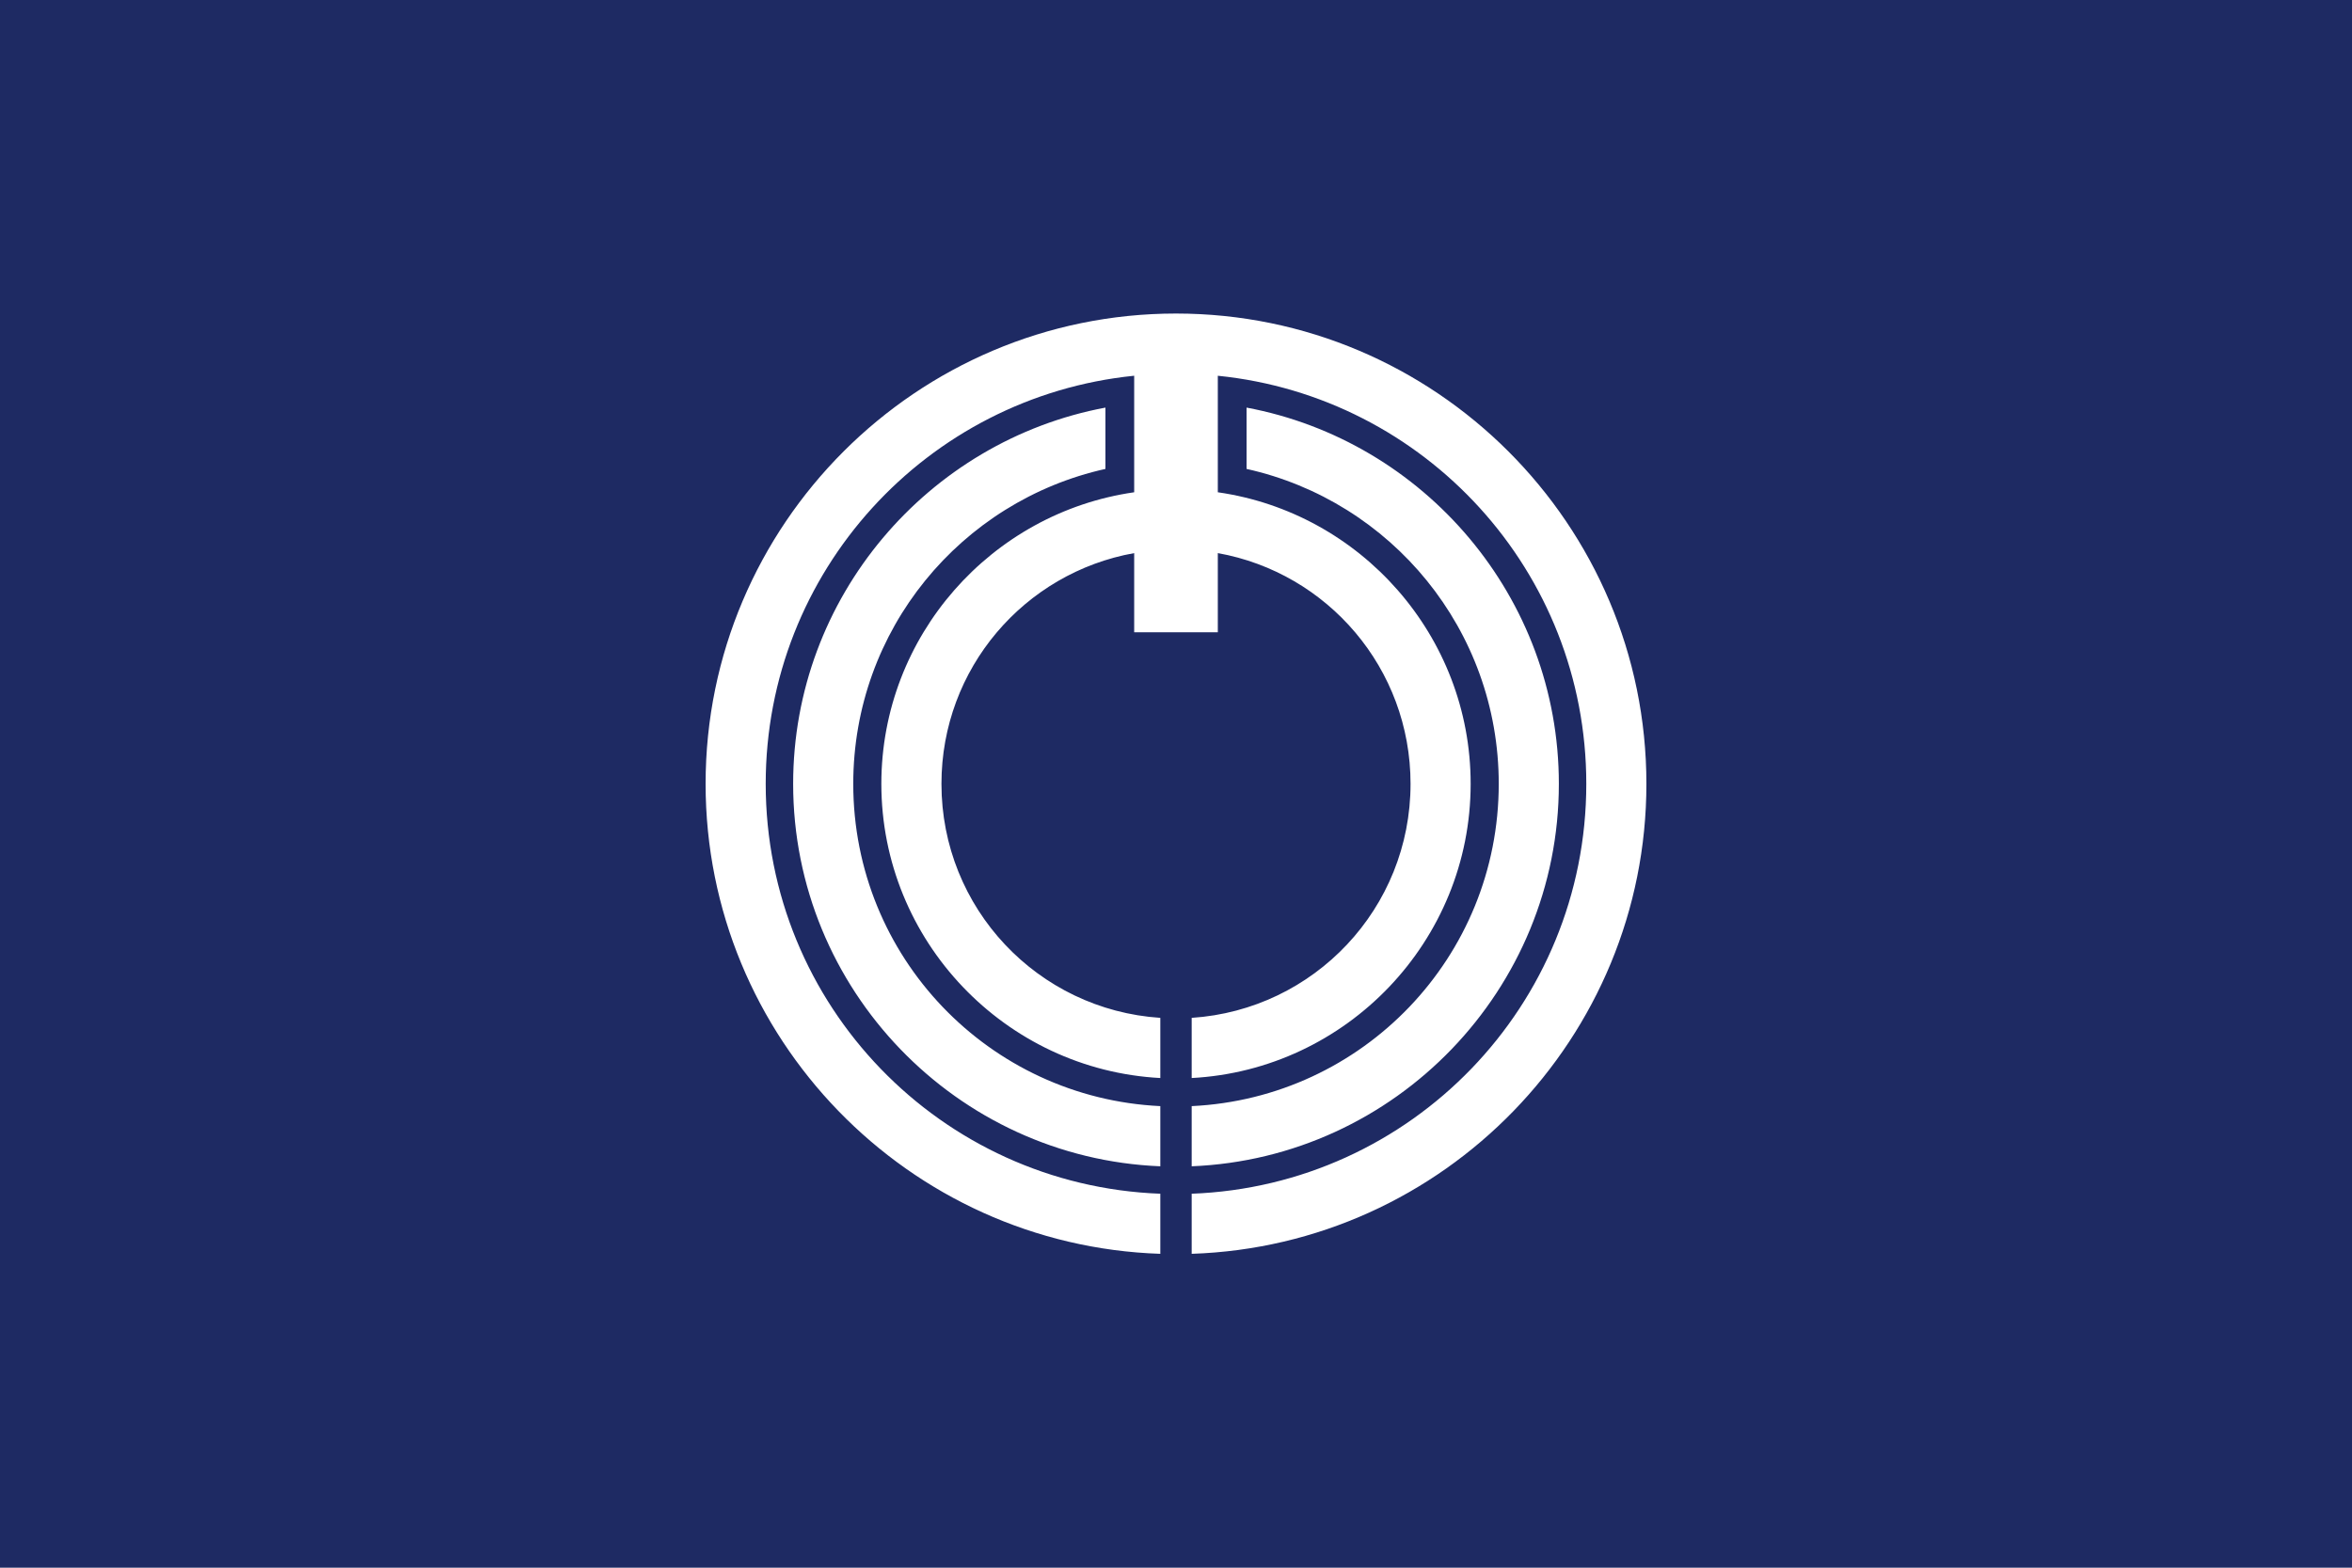<?xml version="1.0" encoding="UTF-8" standalone="no"?>
<!-- Created with Inkscape (http://www.inkscape.org/) -->
<svg
   xmlns:svg="http://www.w3.org/2000/svg"
   xmlns="http://www.w3.org/2000/svg"
   version="1.0"
   width="900"
   height="600"
   id="svg2">
  <defs
     id="defs5" />
  <rect
     width="900"
     height="600"
     x="0"
     y="0"
     id="rect3185"
     style="fill:#1e2a63;stroke:none" />
  <path
     d="M 450,120 C 350.766,120 270,200.766 270,300 C 270,397.223 347.536,476.692 444,479.875 L 444,456.875 C 359.995,453.73 293,384.782 293,300 C 293,218.635 354.711,151.844 433.938,143.812 C 433.958,143.81 433.979,143.815 434,143.812 L 434,154.375 L 434,177.531 L 434,188.406 C 379.423,196.214 337.25,243.319 337.25,300 C 337.25,360.098 384.662,409.455 444,412.594 L 444,389.562 C 397.148,386.484 360.25,347.648 360.25,300 C 360.25,255.798 392.005,219.21 434,211.688 L 434,242 L 466,242 L 466,211.688 C 507.995,219.21 539.75,255.798 539.75,300 C 539.75,347.648 502.852,386.484 456,389.562 L 456,412.594 C 515.338,409.455 562.75,360.098 562.75,300 C 562.75,243.319 520.577,196.214 466,188.406 L 466,177.531 L 466,154.375 L 466,143.812 C 545.256,151.815 607,218.613 607,300 C 607,384.782 540.005,453.73 456,456.875 L 456,479.875 C 552.464,476.692 630,397.223 630,300 C 630,200.766 549.234,120 450,120 z M 423,156 C 355.105,168.724 303.5,228.484 303.5,300 C 303.5,378.734 366.023,443.216 444,446.375 L 444,423.344 C 378.494,420.227 326.5,366.289 326.5,300 C 326.5,240.985 367.733,191.763 423,179.469 L 423,156 z M 477,156 L 477,179.469 C 532.267,191.763 573.5,240.985 573.5,300 C 573.5,366.289 521.506,420.227 456,423.344 L 456,446.375 C 533.977,443.216 596.5,378.734 596.5,300 C 596.5,228.484 544.895,168.724 477,156 z"
     id="path2384"
     style="fill:#ffffff;stroke:none" />
</svg>
